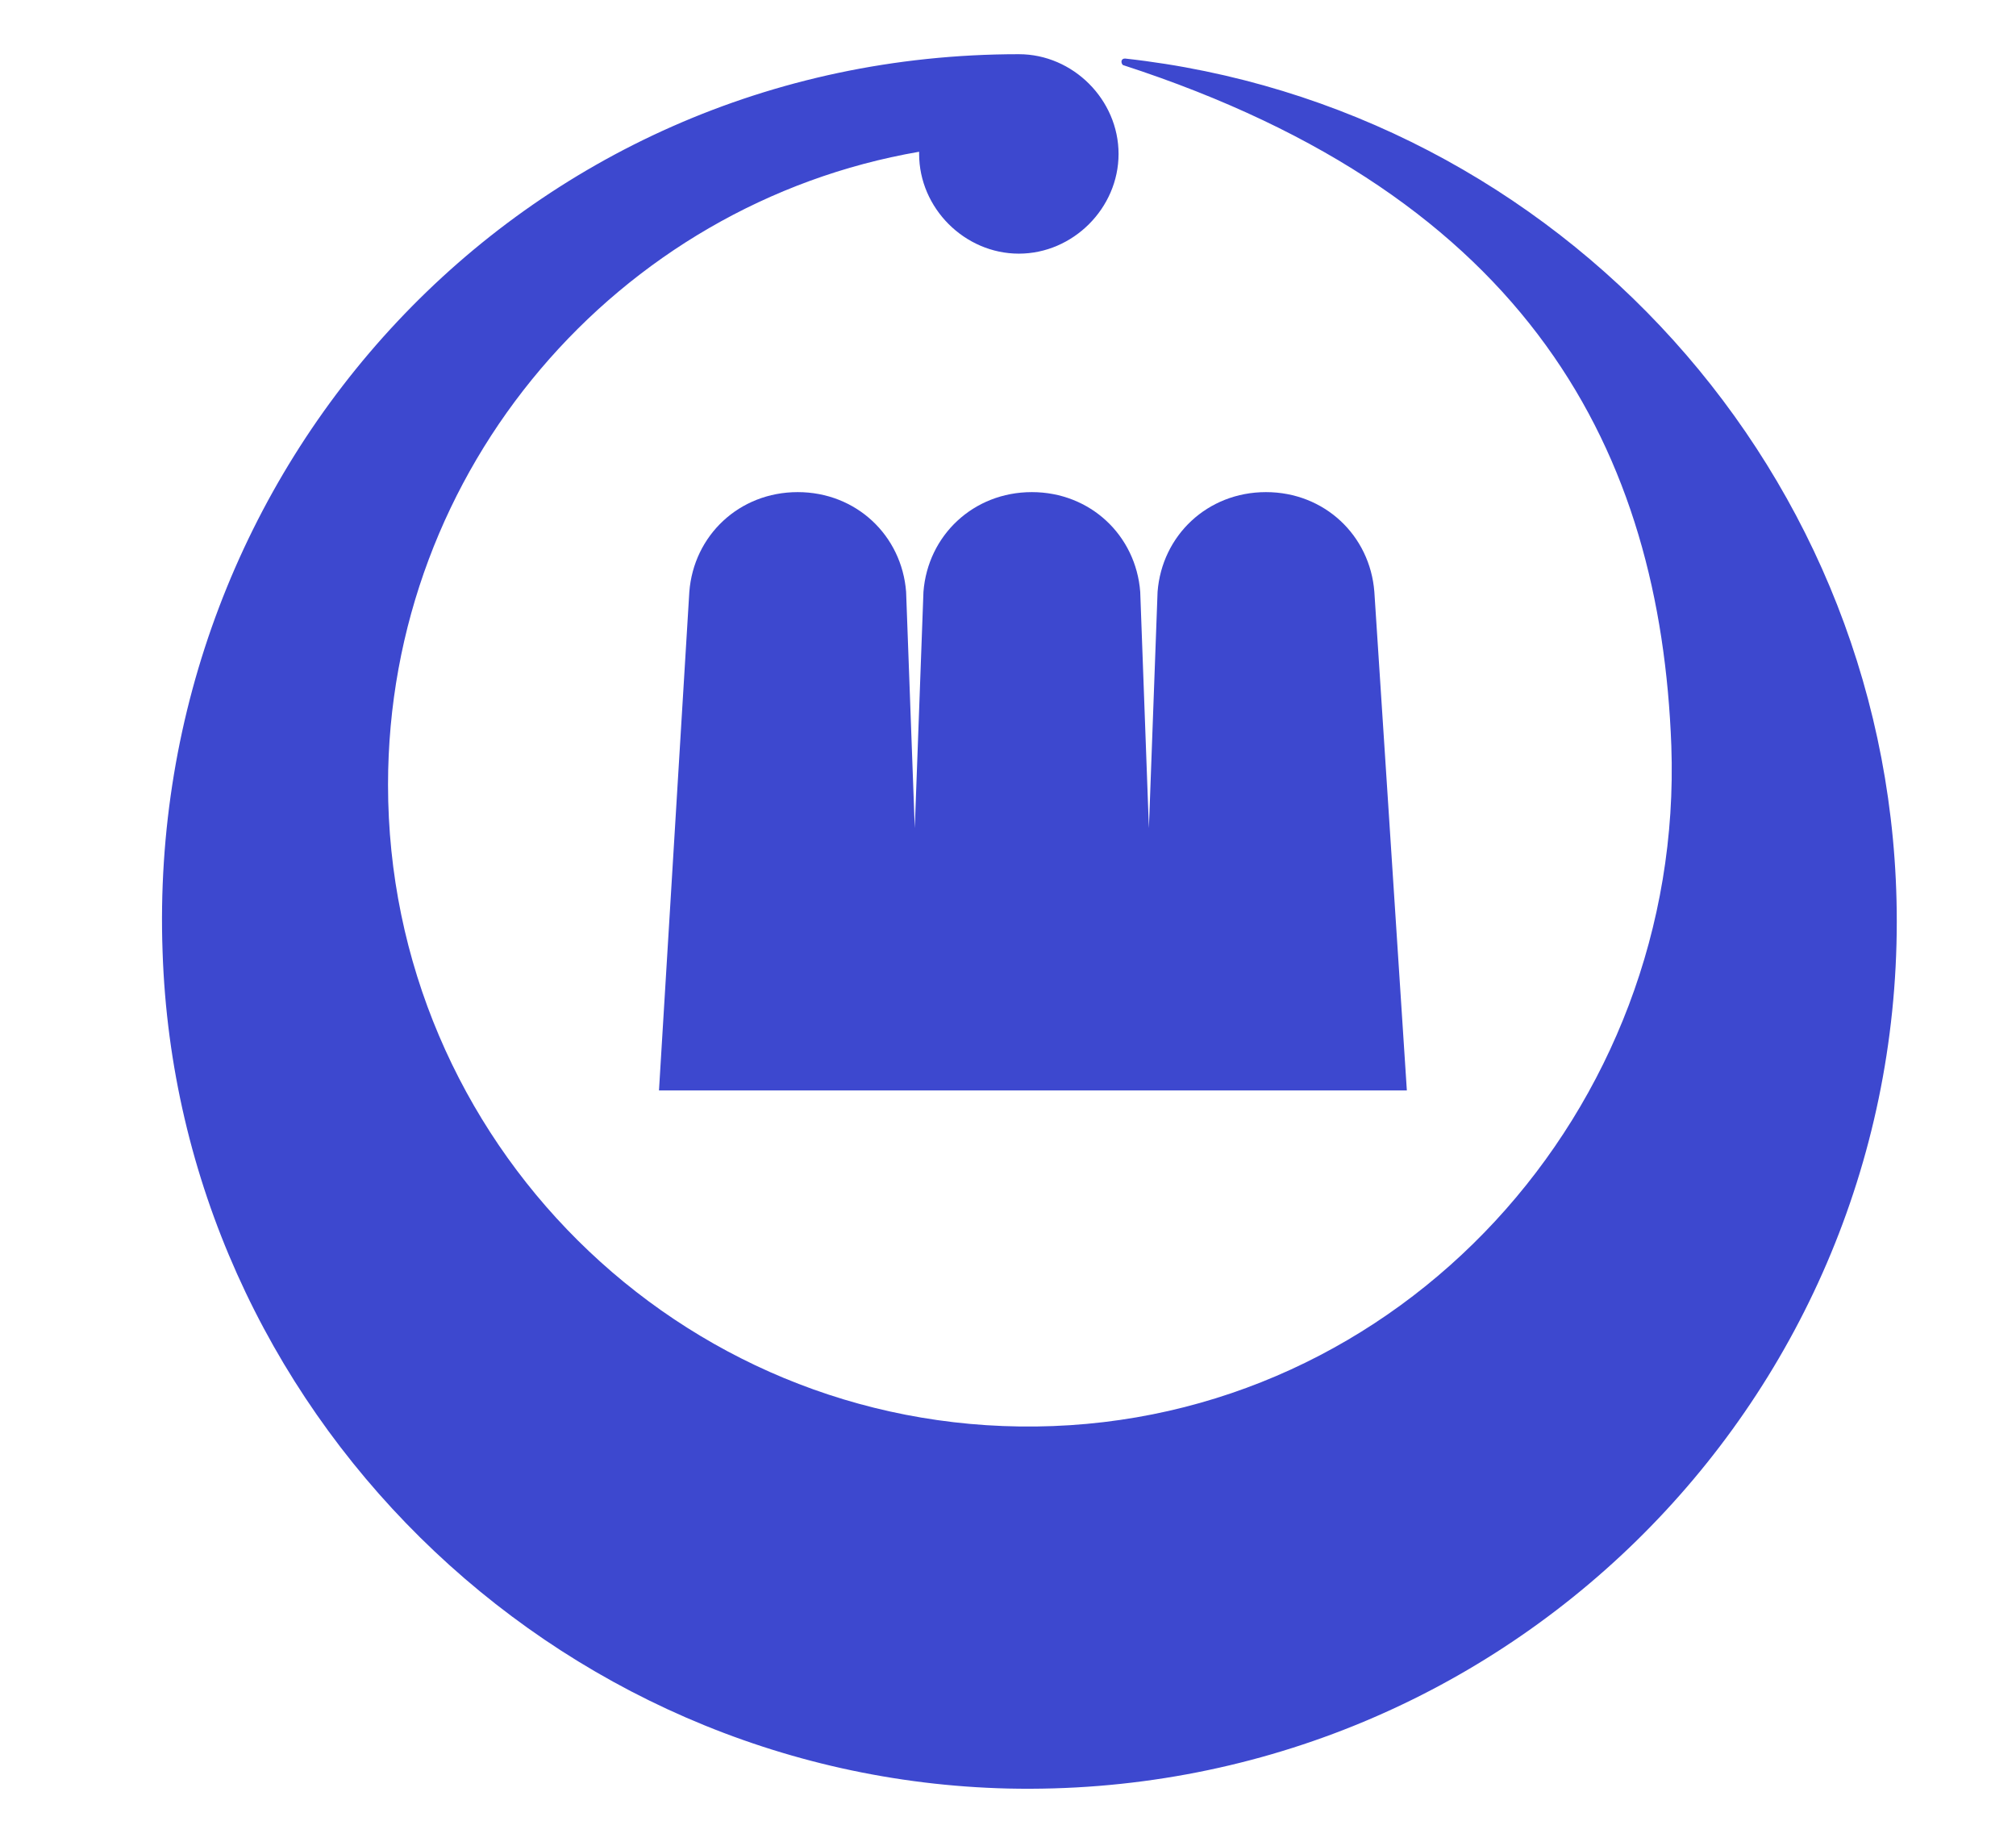 <?xml version="1.0" encoding="UTF-8"?> <svg xmlns="http://www.w3.org/2000/svg" xmlns:xlink="http://www.w3.org/1999/xlink" xmlns:svg="http://www.w3.org/2000/svg" xmlns:inkscape="http://www.inkscape.org/namespaces/inkscape" xmlns:sodipodi="http://sodipodi.sourceforge.net/DTD/sodipodi-0.dtd" xmlns:ns1="http://sozi.baierouge.fr" xmlns:dc="http://purl.org/dc/elements/1.1/" xmlns:cc="http://web.resource.org/cc/" xmlns:rdf="http://www.w3.org/1999/02/22-rdf-syntax-ns#" version="1.1" id="Layer_2" x="0px" y="0px" viewBox="0 0 93 84" style="enable-background:new 0 0 93 84;" xml:space="preserve"> <style type="text/css"> .st0{fill:#3D48CF;} </style> <g> <path class="st0" d="M63.4,27.3c-0.2-2.6-2.3-4.6-5-4.6c-2.7,0-4.8,2-5,4.6l-0.4,10.9l-0.4-10.9c-0.2-2.6-2.3-4.6-5-4.6 c-2.7,0-4.8,2-5,4.6l-0.4,10.9l-0.4-10.9c-0.2-2.6-2.3-4.6-5-4.6h0c-2.7,0-4.8,2-5,4.6l-1.4,23h34.5L63.4,27.3z"></path> <path class="st0" d="M51.9,2.7c-0.2,0-0.2,0.2-0.1,0.3c18.8,6.1,24.8,17.9,25.3,31.4c0.6,16.8-12.5,31.2-29.3,31.4 c-16.5,0.2-29.9-13.2-29.9-29.6c0-14.6,10.6-26.8,24.5-29.2c0,0,0,0.1,0,0.1c0,2.5,2.1,4.6,4.6,4.6c2.5,0,4.6-2.1,4.6-4.6 c0-2.5-2.1-4.6-4.6-4.6C24,2.5,6.7,21.6,7.5,43.9c0.7,21.1,18,38.1,39,38.6c22.6,0.5,41-17.6,41-40C87.5,21.9,71.9,4.9,51.9,2.7z"></path> </g> </svg> 